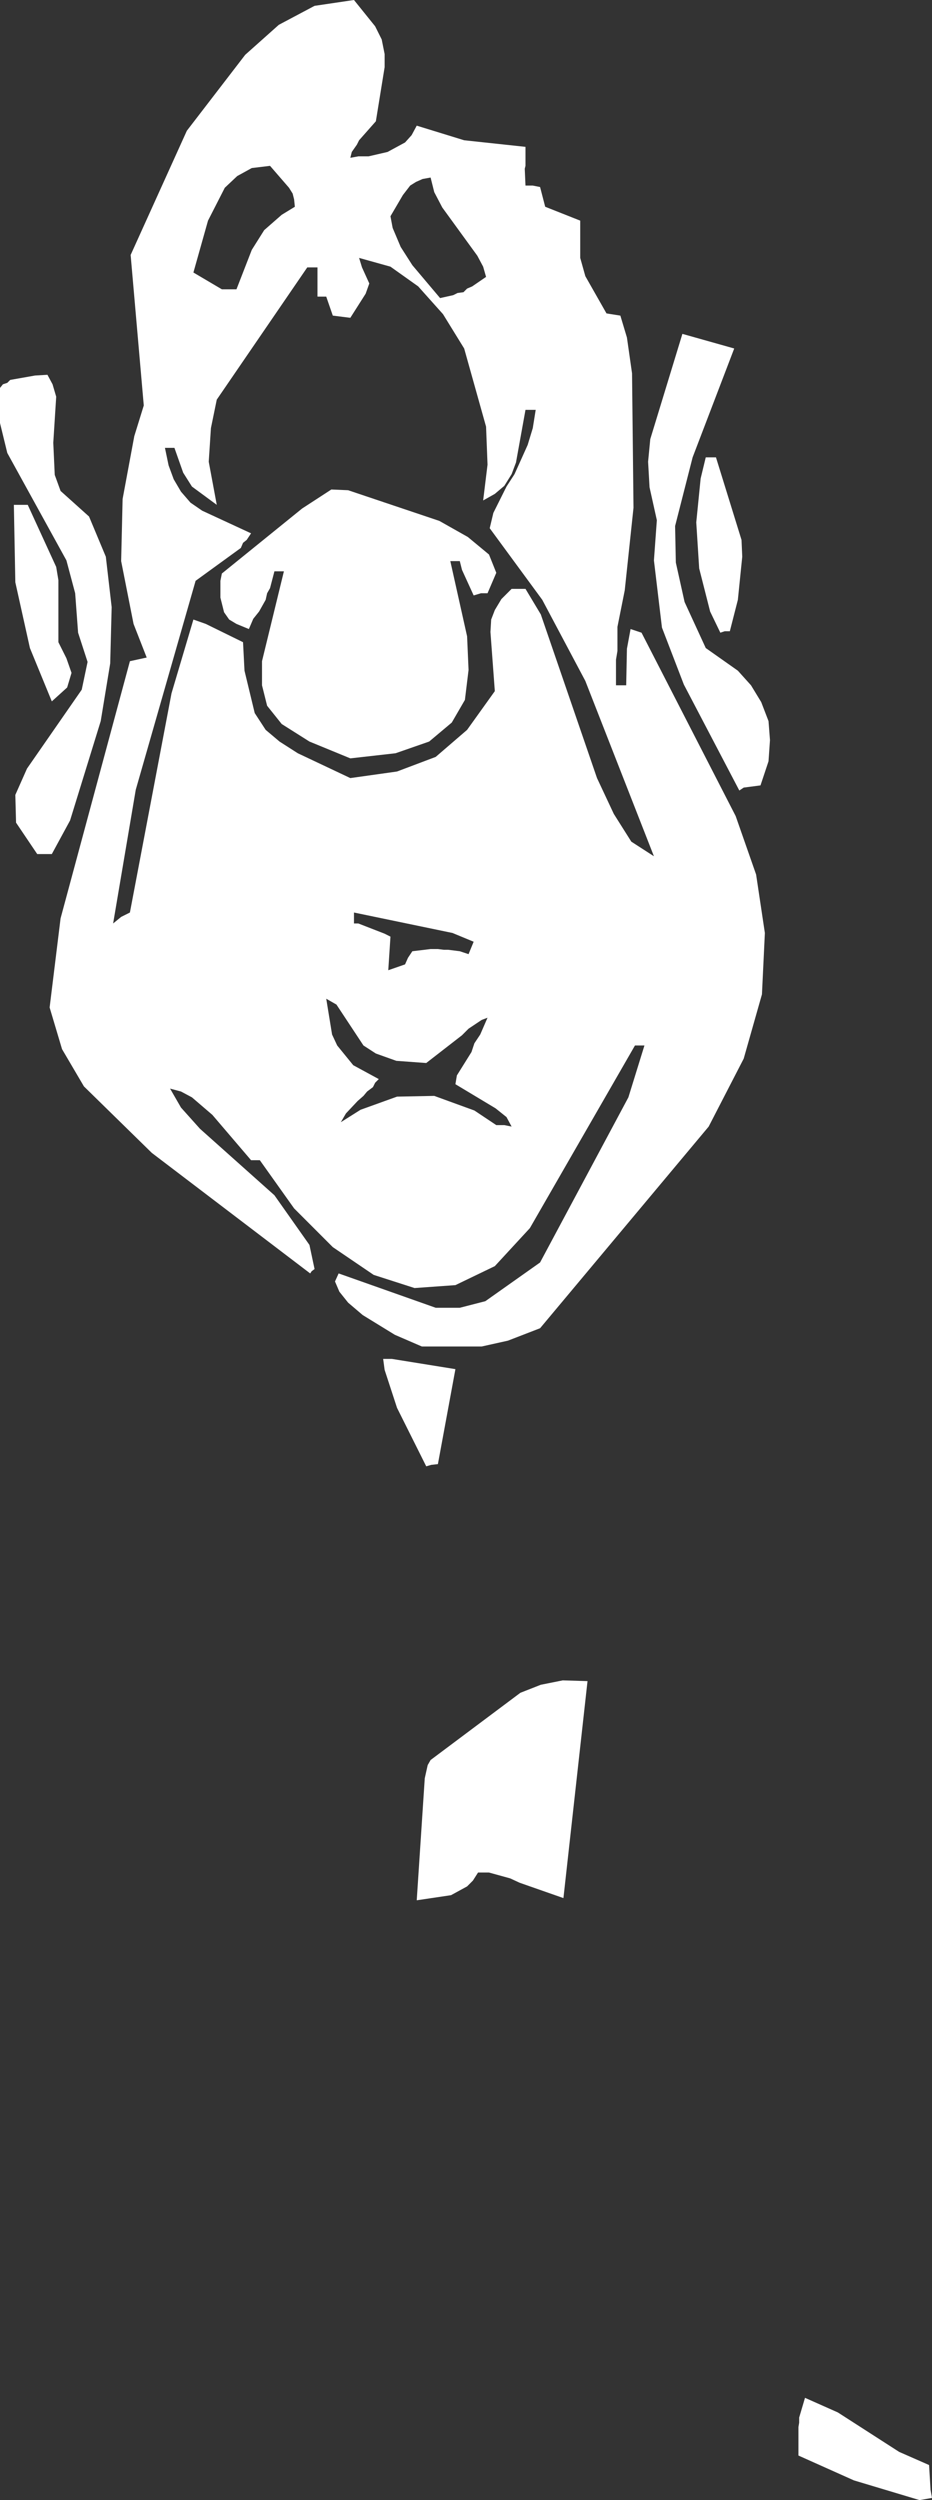 <?xml version="1.0" encoding="UTF-8" standalone="no"?>
<svg xmlns:xlink="http://www.w3.org/1999/xlink" height="171.1px" width="63.85px" xmlns="http://www.w3.org/2000/svg">
  <rect width="100%" height="100%" fill="#333333" stroke="none"/>
  <g transform="matrix(1.0, 0.0, 0.0, 1.0, 0.0, 0.0)">
    <path d="M31.8 9.6 L36.0 10.05 36.0 11.35 35.95 11.55 36.0 12.7 36.5 12.7 37.0 12.8 37.35 14.15 39.75 15.1 39.75 17.65 40.1 18.9 41.55 21.45 42.5 21.6 42.95 23.1 43.3 25.55 43.4 34.75 42.8 40.4 42.3 42.9 42.3 44.55 42.2 45.15 42.2 46.9 42.9 46.9 42.95 44.4 43.2 43.05 43.95 43.3 50.4 55.85 51.8 59.85 52.4 63.85 52.2 68.05 50.95 72.45 48.55 77.1 37.0 90.9 34.8 91.75 33.0 92.15 28.9 92.15 27.05 91.35 24.85 90.0 23.85 89.15 23.25 88.4 22.95 87.7 23.2 87.15 29.85 89.5 31.5 89.5 33.25 89.05 37.0 86.4 43.05 75.1 44.15 71.55 43.5 71.55 36.3 84.05 33.9 86.65 31.2 87.95 28.4 88.15 25.6 87.25 22.8 85.35 20.15 82.7 17.8 79.4 17.2 79.4 14.55 76.3 13.15 75.1 12.4 74.7 11.65 74.5 12.4 75.8 13.7 77.25 18.8 81.8 21.2 85.2 21.55 86.85 21.35 87.0 21.25 87.15 10.4 78.9 5.75 74.35 4.25 71.8 3.4 68.95 4.15 62.85 8.9 45.25 10.05 45.0 9.15 42.7 8.3 38.4 8.4 34.15 9.2 29.85 9.85 27.75 8.95 17.45 12.8 8.95 16.8 3.75 19.1 1.7 21.55 0.4 24.25 0.0 25.7 1.8 26.15 2.7 26.35 3.7 26.35 4.6 25.75 8.3 24.6 9.6 24.45 9.9 24.1 10.4 24.0 10.8 24.55 10.7 25.25 10.7 26.55 10.4 27.75 9.75 28.2 9.25 28.55 8.6 31.8 9.6 M30.35 21.5 L28.65 19.6 26.75 18.25 24.6 17.65 24.8 18.3 25.3 19.4 25.05 20.1 24.0 21.75 22.8 21.6 22.35 20.3 21.75 20.3 21.75 18.3 21.05 18.3 14.85 27.35 14.45 29.3 14.3 31.6 14.85 34.55 13.15 33.3 12.55 32.35 11.95 30.65 11.3 30.65 11.55 31.85 11.9 32.8 12.4 33.65 13.05 34.4 13.85 34.95 17.2 36.5 16.9 36.95 16.65 37.15 16.5 37.5 13.4 39.75 9.3 54.05 7.75 63.2 8.3 62.75 8.9 62.45 11.75 47.45 13.25 42.4 14.1 42.7 16.65 43.95 16.75 45.9 17.45 48.8 18.2 49.95 19.15 50.75 20.4 51.55 24.0 53.25 27.2 52.8 29.85 51.8 32.0 49.95 33.9 47.3 33.6 43.25 33.65 42.4 33.9 41.75 34.35 41.0 35.05 40.3 36.0 40.3 37.05 42.05 40.9 53.25 42.05 55.7 43.25 57.6 44.8 58.6 40.1 46.6 37.15 41.05 33.55 36.15 33.8 35.1 34.7 33.3 35.25 32.45 36.15 30.45 36.5 29.3 36.7 28.05 36.0 28.05 35.35 31.65 35.05 32.45 34.55 33.25 33.9 33.8 33.1 34.25 33.4 31.8 33.3 29.2 31.8 23.85 30.35 21.5 M28.95 12.25 L28.5 12.45 28.1 12.7 27.6 13.35 26.75 14.8 26.9 15.6 27.45 16.9 28.25 18.15 30.15 20.4 31.05 20.2 31.35 20.05 31.75 20.0 32.0 19.75 32.35 19.6 33.3 18.95 33.1 18.25 32.7 17.5 30.3 14.2 29.75 13.15 29.5 12.15 28.95 12.25 M46.75 22.85 L50.3 23.85 47.45 31.3 46.25 36.0 46.3 38.5 46.9 41.2 48.35 44.35 50.55 45.9 51.45 46.9 52.15 48.05 52.65 49.35 52.75 50.65 52.65 52.1 52.1 53.75 50.95 53.9 50.65 54.1 46.85 46.85 45.35 42.95 44.8 38.35 45.0 35.6 44.5 33.35 44.4 31.6 44.55 30.05 46.75 22.85 M48.35 31.3 L49.05 31.3 50.8 36.95 50.85 38.1 50.55 41.05 50.0 43.2 49.65 43.2 49.35 43.3 48.65 41.85 47.9 38.9 47.7 35.75 48.0 32.75 48.35 31.3 M3.6 26.3 L3.85 27.15 3.65 30.3 3.75 32.5 4.15 33.6 6.1 35.35 7.25 38.1 7.65 41.55 7.55 45.4 6.9 49.35 4.8 56.15 3.55 58.45 2.55 58.45 1.1 56.3 1.05 54.4 1.85 52.6 5.6 47.2 6.0 45.3 5.35 43.3 5.15 40.6 4.55 38.35 0.5 31.0 0.0 28.95 0.0 26.55 0.2 26.3 0.5 26.2 0.7 26.0 2.4 25.7 3.25 25.65 3.6 26.3 M19.8 12.85 L18.5 11.35 17.25 11.5 16.25 12.05 15.4 12.85 14.25 15.1 13.25 18.65 15.2 19.8 16.2 19.8 17.25 17.1 18.1 15.75 19.3 14.7 20.2 14.15 20.15 13.65 20.05 13.25 19.8 12.85 M23.85 33.55 L30.1 35.65 32.05 36.75 33.5 37.95 34.0 39.2 33.4 40.6 32.95 40.6 32.45 40.75 31.65 39.0 31.5 38.4 30.85 38.4 32.0 43.55 32.1 45.85 31.85 47.9 30.95 49.45 29.4 50.75 27.1 51.55 24.0 51.9 21.2 50.75 19.3 49.55 18.3 48.3 17.95 46.9 17.95 45.25 19.45 39.1 18.8 39.1 18.5 40.25 18.3 40.6 18.2 41.05 17.75 41.85 17.35 42.35 17.05 43.05 16.2 42.7 15.7 42.4 15.35 41.9 15.1 40.9 15.1 39.75 15.2 39.25 20.7 34.8 22.7 33.5 23.85 33.55 M4.0 39.7 L4.0 43.95 4.55 45.05 4.9 46.05 4.6 47.05 3.55 48.0 2.05 44.35 1.05 39.85 0.95 34.55 1.9 34.55 3.85 38.8 4.0 39.7 M23.05 68.75 L22.35 68.35 22.75 70.8 23.1 71.55 24.2 72.9 25.95 73.85 25.7 74.1 25.55 74.4 25.15 74.7 24.9 75.0 24.5 75.35 23.7 76.2 23.35 76.8 24.7 75.95 27.2 75.05 29.75 75.0 32.5 76.0 34.0 77.0 34.55 77.0 35.05 77.1 34.7 76.45 33.95 75.85 31.2 74.2 31.3 73.6 32.3 72.0 32.5 71.4 32.9 70.8 33.4 69.65 33.0 69.8 32.1 70.4 31.65 70.85 29.2 72.75 27.15 72.6 25.75 72.1 24.9 71.55 23.05 68.75 M24.25 63.2 L24.55 63.2 26.35 63.9 26.75 64.1 26.6 66.4 27.75 66.0 27.95 65.55 28.25 65.1 29.5 64.95 30.0 64.95 30.4 65.0 30.7 65.0 31.5 65.1 32.1 65.3 32.45 64.45 31.0 63.85 24.25 62.45 24.25 63.2 M29.55 100.25 L29.2 100.35 27.2 96.35 26.35 93.75 26.25 93.0 26.85 93.0 31.2 93.7 30.0 100.2 29.55 100.25 M40.25 115.05 L38.6 129.9 35.6 128.85 34.95 128.55 33.5 128.15 32.75 128.15 32.4 128.7 32.0 129.1 30.9 129.7 28.55 130.05 29.1 121.7 29.3 120.8 29.5 120.45 35.65 115.85 37.05 115.3 38.55 115.0 40.25 115.05 M63.65 168.7 L63.75 170.4 63.85 170.95 63.0 171.1 58.5 169.75 54.7 168.05 54.7 166.1 54.75 165.8 54.75 165.45 55.15 164.1 57.4 165.1 61.6 167.8 63.65 168.7" fill="#ffffff" fill-rule="evenodd" stroke="none"/>
  </g>
</svg>
